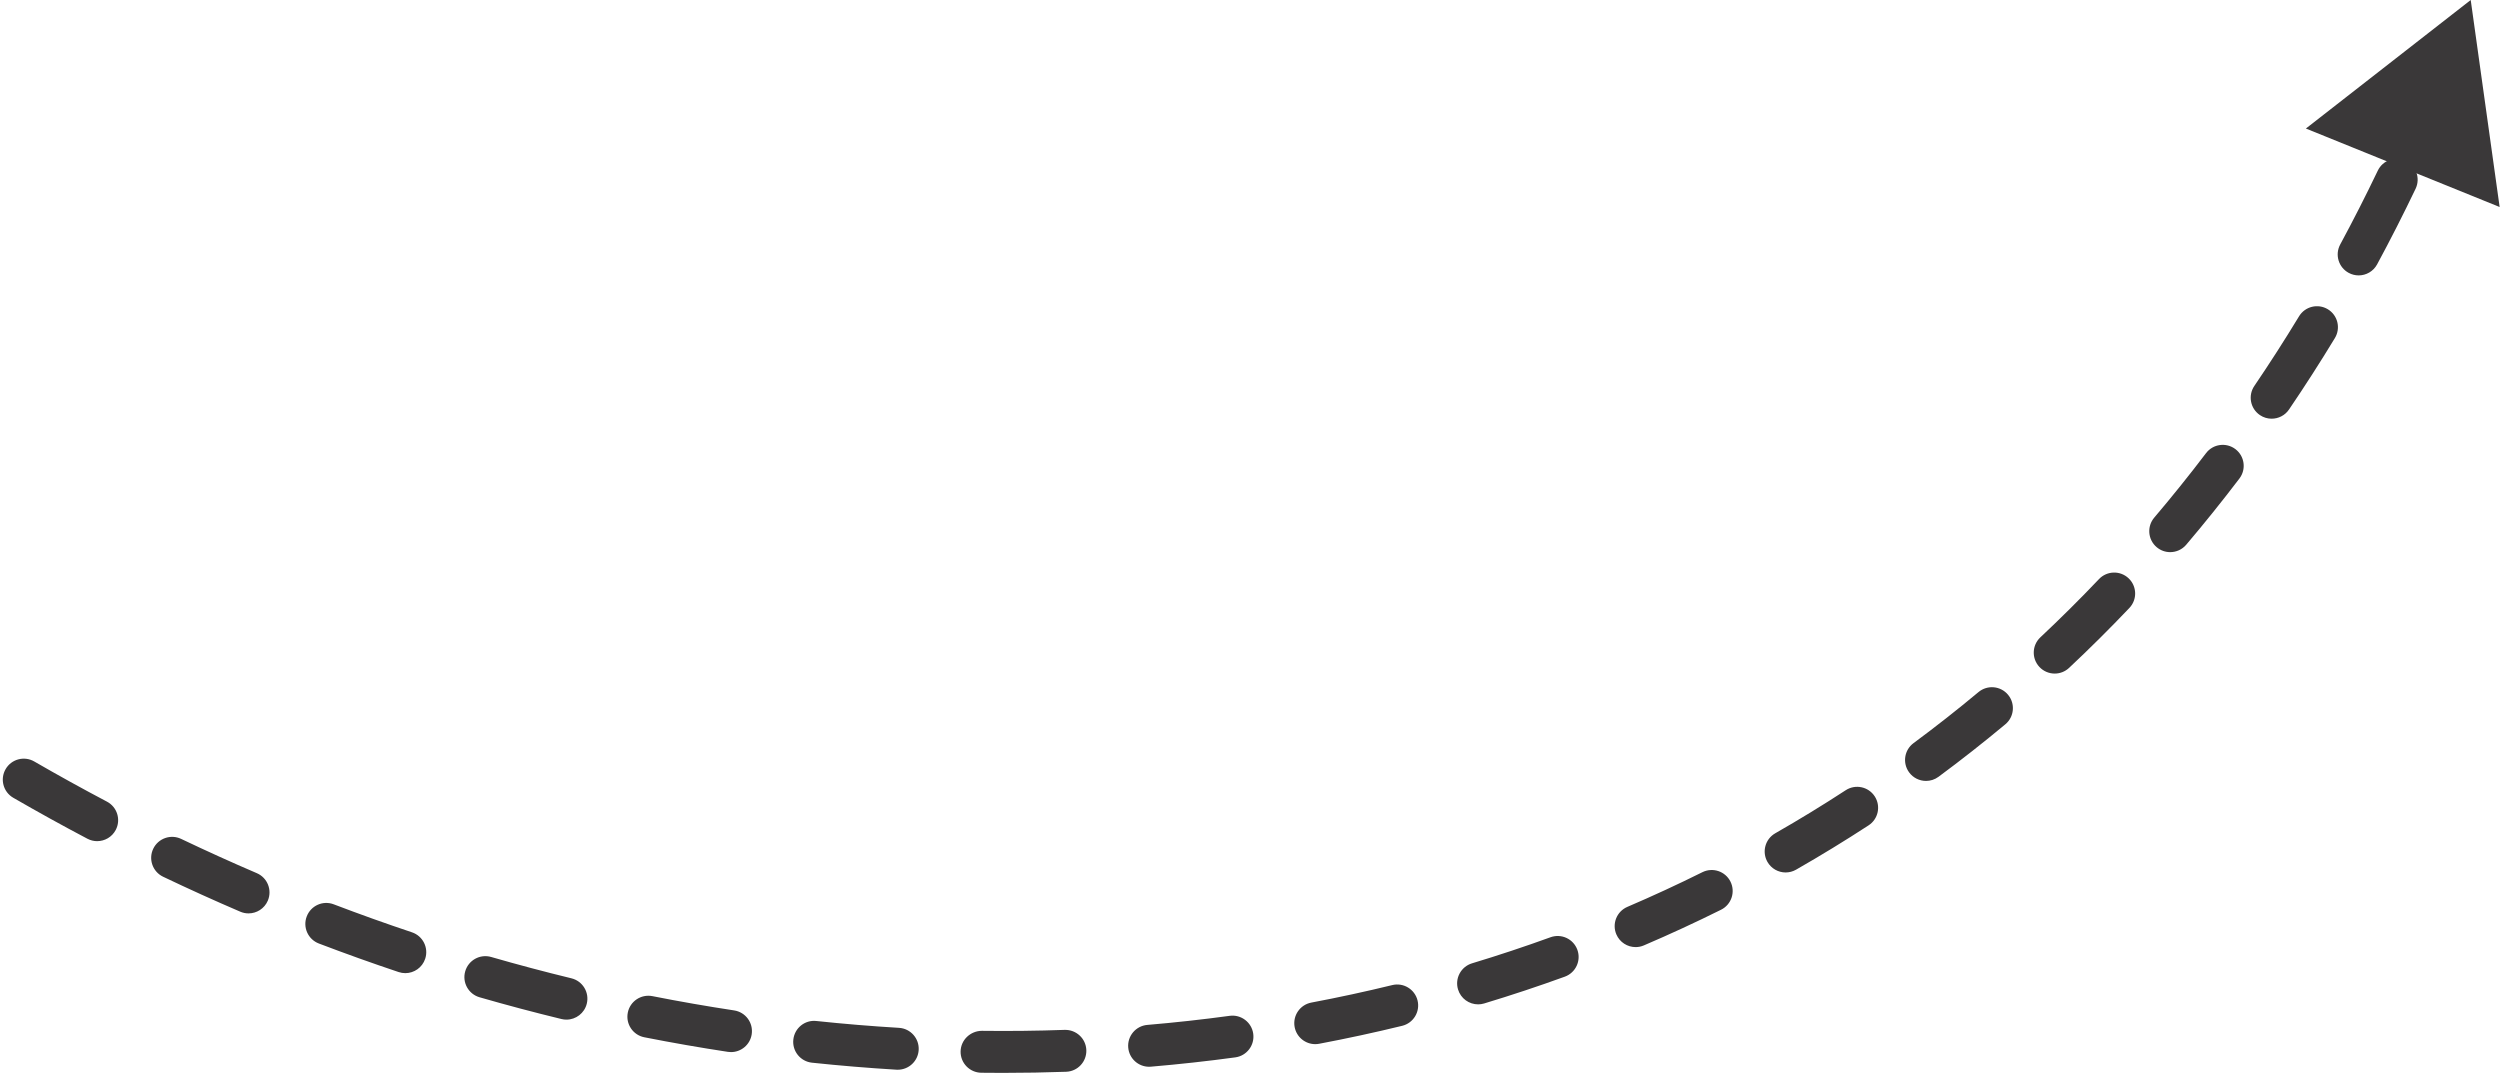 <?xml version="1.0" encoding="UTF-8" standalone="no"?><svg xmlns="http://www.w3.org/2000/svg" xmlns:xlink="http://www.w3.org/1999/xlink" fill="#000000" height="153.6" preserveAspectRatio="xMidYMid meet" version="1" viewBox="-0.4 0.0 357.8 153.6" width="357.8" zoomAndPan="magnify"><g><g fill="#3a3839" id="change1_1"><path d="M143.23,153.552c-1.06,0-2.122-.007-3.185-.02-1.657-.021-2.983-1.38-2.964-3.036,.021-1.657,1.405-2.952,3.036-2.964,3.948,.049,7.918,.005,11.855-.136,1.653-.044,3.046,1.235,3.104,2.892,.059,1.655-1.235,3.046-2.892,3.104-2.972,.105-5.985,.159-8.956,.159Zm-15.14-.452c-.061,0-.121-.002-.183-.005-4.017-.241-8.088-.578-12.099-1.003-1.648-.175-2.843-1.651-2.668-3.299,.174-1.648,1.642-2.852,3.299-2.668,3.922,.415,7.9,.745,11.827,.979,1.653,.1,2.914,1.521,2.815,3.175-.096,1.593-1.417,2.82-2.992,2.82Zm35.968-.426c-1.542,0-2.854-1.182-2.986-2.746-.141-1.65,1.084-3.103,2.735-3.243,3.933-.334,7.896-.771,11.781-1.299,1.636-.224,3.153,.927,3.376,2.569,.223,1.642-.927,3.153-2.569,3.376-3.983,.541-8.048,.989-12.08,1.332-.086,.007-.172,.011-.257,.011Zm-59.835-2.1c-.149,0-.301-.011-.454-.034-3.965-.601-7.988-1.304-11.957-2.087-1.626-.321-2.684-1.899-2.362-3.524,.32-1.626,1.898-2.678,3.524-2.362,3.883,.767,7.817,1.454,11.695,2.042,1.638,.248,2.765,1.777,2.516,3.416-.225,1.485-1.504,2.55-2.962,2.55Zm83.611-1.137c-1.414,0-2.673-1.004-2.945-2.444-.307-1.628,.764-3.197,2.392-3.505,3.87-.73,7.765-1.572,11.575-2.502,1.602-.394,3.232,.592,3.625,2.203,.394,1.609-.593,3.232-2.203,3.625-3.912,.955-7.91,1.819-11.884,2.57-.188,.035-.375,.053-.56,.053Zm-107.163-3.507c-.235,0-.474-.028-.711-.086-3.909-.949-7.854-1.998-11.727-3.115-1.592-.46-2.51-2.123-2.051-3.715,.46-1.592,2.119-2.51,3.715-2.051,3.791,1.095,7.653,2.121,11.479,3.051,1.61,.391,2.599,2.014,2.207,3.623-.333,1.372-1.561,2.293-2.912,2.293Zm130.473-2.187c-1.288,0-2.479-.837-2.871-2.134-.479-1.586,.418-3.26,2.005-3.739,3.774-1.14,7.553-2.396,11.23-3.73,1.562-.565,3.278,.238,3.844,1.795,.566,1.558-.238,3.278-1.795,3.845-3.781,1.372-7.665,2.663-11.545,3.835-.289,.087-.581,.129-.868,.129Zm-153.539-4.467c-.315,0-.636-.051-.952-.156-3.8-1.271-7.643-2.646-11.42-4.087-1.549-.59-2.325-2.323-1.734-3.871,.59-1.549,2.32-2.33,3.871-1.734,3.701,1.411,7.465,2.758,11.188,4.003,1.571,.525,2.419,2.226,1.893,3.797-.42,1.255-1.59,2.049-2.845,2.049Zm176.087-3.727c-1.164,0-2.271-.682-2.759-1.82-.652-1.523,.054-3.286,1.577-3.938,3.612-1.547,7.225-3.216,10.735-4.962,1.483-.736,3.283-.135,4.022,1.351,.737,1.484,.133,3.285-1.351,4.022-3.613,1.796-7.329,3.514-11.046,5.104-.385,.165-.785,.243-1.18,.243Zm-198.521-4.824c-.395,0-.796-.078-1.182-.244-3.688-1.581-7.404-3.265-11.045-5.003-1.496-.714-2.129-2.504-1.415-3.999,.714-1.496,2.506-2.128,3.999-1.415,3.569,1.703,7.212,3.354,10.826,4.903,1.522,.652,2.228,2.416,1.574,3.939-.487,1.137-1.595,1.818-2.758,1.818Zm219.993-5.858c-1.041,0-2.054-.543-2.607-1.512-.822-1.438-.323-3.271,1.115-4.094,3.41-1.949,6.804-4.023,10.086-6.163,1.389-.906,3.247-.513,4.151,.874,.905,1.388,.514,3.247-.874,4.151-3.381,2.204-6.874,4.34-10.385,6.347-.47,.269-.981,.396-1.486,.396ZM13.506,120.387c-.471,0-.949-.112-1.396-.347-3.551-1.872-7.121-3.845-10.611-5.863-1.435-.829-1.925-2.665-1.095-4.099,.829-1.434,2.666-1.925,4.099-1.095,3.423,1.979,6.923,3.913,10.404,5.748,1.466,.772,2.028,2.587,1.256,4.053-.538,1.02-1.579,1.603-2.657,1.603Zm261.747-8.621c-.919,0-1.826-.421-2.414-1.217-.985-1.332-.704-3.21,.629-4.195,3.146-2.327,6.274-4.784,9.295-7.304,1.275-1.062,3.166-.889,4.226,.382,1.062,1.272,.891,3.165-.382,4.226-3.11,2.594-6.331,5.124-9.572,7.521-.536,.396-1.161,.588-1.781,.588Zm18.417-15.364c-.801,0-1.599-.318-2.189-.948-1.133-1.208-1.072-3.106,.137-4.24,2.86-2.683,5.683-5.486,8.39-8.335,1.144-1.202,3.043-1.249,4.241-.108,1.201,1.142,1.25,3.04,.108,4.241-2.786,2.932-5.691,5.818-8.636,8.579-.578,.543-1.315,.812-2.051,.812Zm16.531-17.379c-.688,0-1.377-.234-1.941-.714-1.263-1.072-1.417-2.966-.344-4.229,2.529-2.978,5.024-6.082,7.414-9.228,1.002-1.319,2.884-1.574,4.204-.573,1.318,1.003,1.575,2.885,.573,4.204-2.456,3.231-5.02,6.422-7.619,9.481-.594,.698-1.438,1.058-2.287,1.058Zm14.517-19.098c-.58,0-1.167-.168-1.683-.519-1.371-.931-1.727-2.797-.796-4.167,2.195-3.232,4.35-6.586,6.4-9.968,.859-1.417,2.706-1.869,4.121-1.01,1.417,.859,1.868,2.705,1.01,4.121-2.105,3.47-4.314,6.911-6.568,10.228-.58,.854-1.523,1.314-2.484,1.314Zm12.45-20.511c-.481,0-.97-.116-1.423-.361-1.458-.788-2.001-2.607-1.214-4.065,1.861-3.446,3.671-7.001,5.377-10.566,.717-1.496,2.508-2.127,4.001-1.411,1.494,.715,2.126,2.507,1.411,4.001-1.748,3.653-3.602,7.296-5.51,10.828-.543,1.005-1.575,1.575-2.643,1.575Z"/><path d="M357.348 29.627L353.209 0 329.618 18.395 357.348 29.627z"/></g></g></svg>